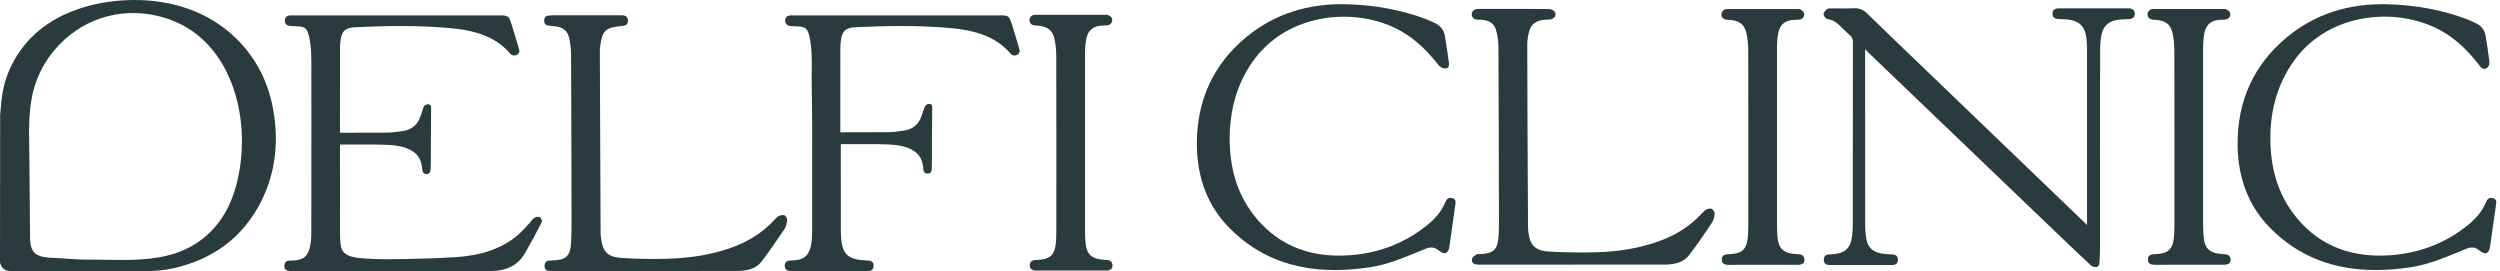 <?xml version="1.0" encoding="UTF-8"?> <svg xmlns="http://www.w3.org/2000/svg" width="562" height="61" viewBox="0 0 562 61" fill="none"> <path d="M124.393 5.882C126.484 6.01 127.549 6.812 127.953 8.557C128.222 9.738 128.37 11.046 128.376 12.451C128.44 25.127 128.46 38.104 128.479 49.555C128.479 51.178 128.472 52.923 128.376 54.623C128.209 57.618 127.209 58.504 123.918 58.561C123.854 58.561 123.79 58.561 123.725 58.561C123.276 58.548 122.943 58.657 122.725 58.876C122.494 59.107 122.398 59.447 122.423 59.915C122.481 60.909 123.328 60.928 123.911 60.928C123.924 60.928 123.937 60.928 123.95 60.928C129.396 60.922 134.836 60.922 140.282 60.922H144.952L145.119 60.916H150.732C155.742 60.916 160.746 60.916 165.756 60.909C168.36 60.903 170.092 60.236 171.189 58.799C173.037 56.387 174.788 53.795 176.328 51.518C176.642 51.056 176.834 50.447 176.95 49.606C177.001 49.228 176.777 48.631 176.424 48.432C176.071 48.233 175.417 48.387 175.083 48.554C174.705 48.746 174.416 49.061 174.14 49.369L174.031 49.484C171.356 52.371 168.04 54.462 163.876 55.867C159.777 57.253 155.28 58.003 150.129 58.164C146.684 58.266 143.182 58.209 139.718 57.984C136.78 57.791 135.593 56.739 135.17 53.955C135.061 53.256 135.016 52.73 135.016 52.236C134.951 38.637 134.894 25.037 134.842 11.437C134.842 11.021 134.887 10.61 134.939 10.264C135.413 6.819 136.151 6.158 139.897 5.837C140.443 5.792 141.174 5.619 141.168 4.644C141.161 3.887 140.725 3.464 139.897 3.438C139.686 3.432 139.468 3.432 139.256 3.432H124.476C123.026 3.432 122.333 3.605 122.327 4.599C122.301 5.593 122.917 5.792 124.393 5.882Z" fill="#293B3C"></path> <path d="M118.015 56.918C119.26 54.756 120.478 52.517 121.729 50.06C121.883 49.759 121.832 49.374 121.633 49.098C121.563 49.002 121.479 48.919 121.377 48.861C120.934 48.591 120.408 48.784 120.017 49.047C119.786 49.201 119.619 49.425 119.459 49.643C119.362 49.772 119.272 49.894 119.17 50.003C118.907 50.278 118.65 50.554 118.394 50.837C117.752 51.536 117.085 52.254 116.354 52.877C112.896 55.815 108.322 57.431 102.363 57.816C99.271 58.015 95.903 58.143 91.759 58.214L91.278 58.22C88.135 58.278 84.882 58.336 81.707 58.085C79.898 57.944 77.159 57.726 76.677 55.539C76.447 54.48 76.44 53.255 76.44 52.171V52.017C76.427 46.718 76.427 41.33 76.427 36.114V33.183C76.427 33.151 76.427 33.118 76.434 33.087L76.44 32.49H77.877C79.173 32.49 80.469 32.49 81.764 32.49H82.528C83.939 32.49 85.395 32.49 86.826 32.554C88.821 32.644 91.105 32.849 92.971 34.145C93.812 34.729 94.376 35.563 94.659 36.525C94.787 36.955 94.87 37.41 94.902 37.859C94.934 38.334 94.96 38.789 95.46 39.046C95.813 39.225 96.288 39.161 96.544 38.866C96.756 38.623 96.788 38.283 96.808 37.962C96.833 37.506 96.846 37.051 96.846 36.595C96.84 33.446 96.865 30.29 96.891 27.14C96.897 26.46 96.904 25.78 96.91 25.106C96.91 24.766 96.91 24.433 96.917 24.093C96.923 23.849 96.801 23.631 96.57 23.515C96.365 23.413 96.108 23.413 95.89 23.49C95.64 23.573 95.383 23.746 95.268 23.984C95.14 24.234 95.063 24.51 94.979 24.779C94.793 25.389 94.588 25.979 94.37 26.524C93.703 28.198 92.407 29.193 90.521 29.468C89.341 29.642 88.083 29.808 86.82 29.815C83.253 29.834 79.718 29.84 76.427 29.84V25.35C76.427 20.526 76.427 15.709 76.434 10.891C76.434 10.269 76.472 9.653 76.556 9.069C76.844 6.907 77.646 6.214 79.981 6.112C86.415 5.823 94.011 5.631 101.542 6.349C107.841 6.946 111.927 8.748 114.808 12.187C114.942 12.354 115.238 12.437 115.443 12.469C115.699 12.501 115.962 12.456 116.187 12.328C116.463 12.174 116.655 11.905 116.732 11.603C116.803 11.308 116.655 11.026 116.578 10.743C116.399 10.102 116.213 9.46 116.027 8.825C115.661 7.6 115.282 6.381 114.898 5.169C114.384 3.559 114.089 3.456 112.293 3.456C96.872 3.456 81.444 3.456 66.022 3.456H65.978C65.721 3.456 65.458 3.456 65.201 3.469C64.47 3.507 64.059 3.899 64.034 4.566C64.008 5.304 64.399 5.753 65.131 5.83C65.49 5.868 65.862 5.881 66.215 5.894C66.824 5.913 67.447 5.939 68.037 6.08C68.883 6.285 69.204 7.17 69.371 7.812C70.025 10.32 70.006 12.931 69.993 15.458C69.993 15.895 69.987 16.331 69.987 16.773C69.993 20.237 70 23.708 70 27.172C70.006 33.773 70 40.573 69.987 47.969L69.98 52.755C69.98 53.768 69.839 54.833 69.563 55.911C69.127 57.649 68.114 58.419 66.074 58.56C65.868 58.573 65.657 58.579 65.445 58.579C65.317 58.579 65.188 58.579 65.067 58.586C64.367 58.605 63.97 58.99 63.925 59.696C63.899 60.093 63.976 60.369 64.168 60.568C64.425 60.831 64.868 60.946 65.65 60.946C69.05 60.946 72.45 60.946 75.856 60.946C86.864 60.946 97.872 60.946 108.88 60.946C109.24 60.946 109.605 60.934 109.964 60.927C110.215 60.921 110.458 60.914 110.709 60.908C114.057 60.85 116.52 59.51 118.015 56.918Z" fill="#293B3C"></path> <path d="M177.623 5.848C177.982 5.886 178.354 5.899 178.707 5.912C179.316 5.931 179.939 5.957 180.529 6.098C181.376 6.303 181.696 7.189 181.863 7.83C182.492 10.261 182.498 12.782 182.485 15.233C182.479 15.605 182.466 16.413 182.466 16.734V16.76C182.466 16.772 182.466 16.785 182.466 16.805C182.466 16.952 182.466 17.132 182.466 17.331C182.466 17.722 182.473 18.119 182.473 18.524C182.479 19.556 182.492 20.698 182.492 21.269C182.498 21.269 182.505 21.269 182.505 21.269C182.511 21.712 182.517 22.154 182.524 22.597C182.53 23.45 182.543 24.297 182.55 25.099C182.55 25.407 182.556 25.708 182.556 26.003C182.556 26.003 182.556 26.003 182.562 25.997C182.569 26.934 182.575 27.774 182.575 28.422C182.575 34.869 182.575 41.297 182.569 47.602V51.721C182.569 52.638 182.562 53.466 182.46 54.28C182.062 57.43 180.83 58.553 177.751 58.553C177.289 58.553 176.943 58.668 176.718 58.886C176.507 59.092 176.404 59.393 176.41 59.784C176.417 60.304 176.654 60.926 177.738 60.926C183.525 60.92 189.304 60.92 195.091 60.926C196.168 60.926 196.399 60.297 196.399 59.772C196.399 59.387 196.297 59.092 196.085 58.886C195.854 58.662 195.508 58.546 195.039 58.546C194.507 58.546 193.917 58.501 193.243 58.418C190.889 58.116 189.715 57.116 189.311 55.063C189.125 54.12 189.029 53.074 189.022 51.881C189.003 47.198 189.003 42.432 189.009 37.826V32.399H190.465C191.781 32.399 193.096 32.399 194.411 32.399H195.174C196.585 32.399 198.041 32.399 199.472 32.463C201.467 32.553 203.751 32.758 205.617 34.054C206.31 34.535 206.836 35.202 207.144 35.972C207.356 36.498 207.471 37.063 207.529 37.621C207.555 37.884 207.523 38.192 207.625 38.436C207.747 38.711 207.991 38.936 208.286 39.013C208.658 39.115 209.101 38.962 209.3 38.634C209.447 38.397 209.46 38.102 209.466 37.826C209.486 37.069 209.505 36.319 209.499 35.562C209.486 32.745 209.511 29.987 209.537 27.068C209.543 26.035 209.556 25.003 209.563 23.957C209.563 23.739 209.441 23.534 209.242 23.431C209.21 23.412 209.171 23.399 209.133 23.386H208.613C208.017 23.553 207.792 24.156 207.632 24.682C207.439 25.298 207.234 25.882 207.022 26.427C206.355 28.101 205.059 29.096 203.173 29.371C202.051 29.538 200.742 29.711 199.472 29.718C196.143 29.737 192.833 29.743 188.907 29.743V24.836C188.907 24.323 188.907 23.81 188.907 23.296C188.907 19.159 188.907 15.028 188.913 10.89C188.913 10.268 188.952 9.652 189.035 9.068C189.324 6.906 190.126 6.213 192.461 6.111C198.895 5.822 206.49 5.63 214.021 6.348C220.32 6.945 224.407 8.747 227.287 12.186C227.422 12.352 227.717 12.436 227.922 12.468C228.179 12.5 228.442 12.455 228.666 12.327C228.942 12.173 229.135 11.903 229.212 11.602C229.282 11.307 229.135 11.025 229.058 10.742C228.878 10.101 228.692 9.459 228.506 8.824C228.14 7.599 227.762 6.38 227.377 5.168C226.864 3.558 226.569 3.455 224.772 3.455C209.351 3.455 193.923 3.455 178.502 3.455H178.457C178.2 3.455 177.937 3.455 177.681 3.468C176.949 3.506 176.539 3.898 176.513 4.565C176.507 5.328 176.892 5.771 177.623 5.848Z" fill="#293B3C"></path> <path d="M232.161 5.614C232.411 5.711 232.687 5.749 232.95 5.749C233.052 5.749 233.149 5.749 233.238 5.755C235.387 5.897 236.548 6.756 236.991 8.54C237.286 9.739 237.44 11.112 237.447 12.613C237.479 24.647 237.472 36.669 237.466 48.498V51.564C237.466 52.789 237.434 53.726 237.357 54.592C237.107 57.389 236.01 58.358 233.001 58.435C232.308 58.454 231.506 58.601 231.493 59.615C231.487 59.987 231.583 60.269 231.789 60.468C232.103 60.776 232.61 60.821 233.027 60.821C233.039 60.821 233.052 60.821 233.072 60.821C234.913 60.808 236.786 60.808 238.595 60.815H243.002C244.901 60.815 246.793 60.815 248.692 60.808C249.25 60.808 249.648 60.661 249.885 60.372C250.09 60.115 250.154 59.756 250.052 59.339C249.872 58.582 249.244 58.46 248.711 58.441C245.343 58.3 244.195 57.267 243.996 54.182C243.938 53.245 243.906 52.315 243.906 51.423C243.9 38.504 243.9 25.578 243.906 12.658C243.906 11.818 243.913 10.849 244.009 9.906C244.31 6.801 245.555 5.679 248.583 5.723C248.891 5.73 249.205 5.672 249.474 5.512C249.776 5.332 249.981 5.011 250.026 4.671C250.052 4.492 250.026 4.306 249.956 4.139C249.866 3.934 249.712 3.76 249.526 3.626C249.378 3.517 249.205 3.433 249.038 3.363C248.871 3.292 248.679 3.311 248.499 3.318C248.429 3.318 248.358 3.318 248.294 3.324C243.258 3.318 238.216 3.318 233.181 3.324C233.116 3.324 233.046 3.324 232.969 3.318C232.776 3.311 232.597 3.311 232.411 3.344C232.263 3.369 232.129 3.44 232 3.517C231.75 3.677 231.551 3.921 231.461 4.203C231.333 4.614 231.449 5.095 231.776 5.383C231.885 5.48 232.019 5.557 232.161 5.614Z" fill="#293B3C"></path> <path d="M53.026 8.584C46.822 2.547 38.579 -0.044 30.041 0.001C21.83 0.039 12.766 2.509 6.928 8.545C4.683 10.867 2.9 13.619 1.732 16.641C0.449 19.964 0.301 22.735 0.032 25.936C0.032 25.936 0.006 55.053 0 58.703C0 59.294 0.231 59.852 0.641 60.269C1.058 60.685 1.617 60.916 2.207 60.916C6.601 60.916 11.835 60.929 17.025 60.936C22.221 60.942 27.385 60.955 31.632 60.961H31.882L31.978 60.981L31.991 60.961C34.782 60.955 36.892 60.763 38.823 60.339C47.951 58.338 54.617 53.308 58.651 45.386C61.897 39.01 62.795 31.876 61.327 24.198C60.165 18.058 57.368 12.805 53.026 8.584ZM52.686 43.07C52.339 44.167 51.916 45.245 51.428 46.265C48.933 51.474 44.776 55.169 39.4 56.939C34.442 58.575 28.995 58.485 23.735 58.395C22.574 58.376 21.381 58.357 20.22 58.357C20.117 58.357 20.021 58.357 19.918 58.357C17.833 58.363 15.716 58.209 13.664 58.062L13.401 58.043C13.074 58.017 12.721 58.004 12.355 57.991C10.893 57.934 9.237 57.869 8.121 57.125C7.531 56.734 7.101 56.035 6.922 55.162C6.736 54.29 6.742 53.321 6.748 52.385C6.748 52.218 6.748 52.051 6.748 51.884C6.742 49.819 6.627 38.702 6.614 36.405C6.588 31.825 6.293 27.2 7.024 22.652C7.704 18.398 9.481 14.53 12.259 11.233C17.994 4.433 26.692 1.534 35.397 3.567C36.738 3.882 38.06 4.305 39.33 4.844C53.186 10.707 57.048 29.253 52.686 43.07Z" fill="#293B3C"></path> <path d="M326.432 44.528C325.508 44.31 325.13 44.9 324.905 45.445C324.129 47.312 322.859 48.948 321.018 50.462C315.937 54.625 309.933 56.96 303.178 57.396C293.896 57.993 286.589 54.779 281.463 47.838C278.115 43.302 276.466 37.863 276.421 31.204C276.46 24.539 278.102 18.932 281.444 14.07C288.937 3.158 303.665 1.535 313.576 6.269C317.156 7.982 320.19 10.567 323.41 14.66C323.706 15.038 324.373 15.423 324.912 15.391C325.187 15.378 325.393 15.289 325.534 15.122C325.81 14.801 325.739 14.294 325.694 13.961C325.399 11.741 325.136 9.881 324.803 8.021C324.559 6.68 323.712 5.66 322.346 5.082C322.115 4.986 321.89 4.877 321.659 4.775C321.319 4.614 320.966 4.454 320.607 4.319C315.199 2.266 309.208 1.131 302.793 0.958C294.037 0.708 286.454 3.177 280.251 8.271C272.778 14.41 269.012 22.544 269.057 32.448C269.089 40.082 271.578 46.433 276.453 51.334C282.702 57.608 290.489 60.7 300.112 60.7C302.581 60.7 305.173 60.494 307.886 60.09C311.755 59.513 315.36 58.025 318.849 56.588C319.356 56.382 319.857 56.171 320.363 55.965C321.646 55.446 322.468 55.529 323.391 56.286C324.065 56.838 324.597 57.024 325.027 56.864C325.45 56.703 325.713 56.228 325.829 55.407C326.278 52.264 326.721 49.127 327.163 45.984L327.17 45.945C327.24 45.432 327.336 44.746 326.432 44.528Z" fill="#293B3C"></path> <path d="M560.344 44.516C559.337 44.298 559.016 45.062 558.843 45.472C558.067 47.313 556.816 48.93 555.014 50.418C549.882 54.645 543.819 56.993 536.988 57.404C527.667 57.956 520.367 54.678 515.286 47.653C512.027 43.15 510.417 37.755 510.372 31.167C510.366 24.637 512.002 19.062 515.369 14.116C522.849 3.134 537.61 1.511 547.559 6.277C551.165 8.009 554.282 10.684 557.355 14.693C557.644 15.072 558.176 15.771 558.946 15.361C559.344 15.149 559.684 14.482 559.632 14.02C559.388 11.884 559.087 9.818 558.728 7.894C558.497 6.636 557.676 5.674 556.361 5.11C556.136 5.013 555.918 4.911 555.693 4.808C555.347 4.648 554.988 4.481 554.622 4.34C549.208 2.281 543.217 1.145 536.814 0.959C527.943 0.696 520.277 3.211 514.029 8.42C506.664 14.559 502.957 22.654 503.014 32.482C503.059 40.116 505.555 46.467 510.436 51.355C516.684 57.609 524.459 60.701 534.056 60.701C536.539 60.701 539.143 60.496 541.876 60.085C545.712 59.508 549.298 58.032 552.762 56.608C553.262 56.403 553.763 56.198 554.257 55.993C555.392 55.531 556.309 55.422 557.374 56.307C558.022 56.846 558.548 57.032 558.965 56.871C559.395 56.711 559.658 56.224 559.78 55.37C560.222 52.259 560.659 49.148 561.101 46.037L561.114 45.953C561.191 45.427 561.294 44.722 560.344 44.516Z" fill="#293B3C"></path> <path d="M384.847 46.975C384.532 46.783 383.897 46.931 383.583 47.11C383.166 47.348 382.832 47.7 382.512 48.047L382.46 48.098C379.811 50.946 376.514 53.018 372.383 54.423C368.393 55.783 364.095 56.527 359.245 56.694C355.787 56.816 352.15 56.765 348.121 56.54C345.575 56.399 344.279 55.443 343.785 53.352C343.599 52.563 343.503 51.774 343.496 51.011C343.406 34.89 343.355 21.842 343.33 9.936C343.33 9.07 343.471 8.101 343.753 7.062C344.208 5.407 345.337 4.567 347.307 4.438C347.467 4.425 347.621 4.425 347.781 4.419C347.993 4.413 348.211 4.406 348.423 4.387C348.975 4.336 349.43 4.034 349.616 3.604C349.77 3.245 349.7 2.86 349.424 2.539C349.135 2.199 348.481 2.02 347.987 2.02C343.605 1.994 339.147 1.994 334.836 2.001H332.463C331.879 2.001 331.244 2.148 330.962 2.706C330.769 3.085 330.801 3.572 331.058 3.919C331.43 4.438 332.078 4.445 332.668 4.438C332.796 4.438 332.925 4.438 333.046 4.445C334.849 4.56 335.888 5.291 336.305 6.741C336.658 7.954 336.844 9.23 336.85 10.423C336.915 22.669 336.934 35.114 336.96 47.155L336.966 50.298C336.966 51.389 336.934 52.383 336.857 53.333C336.626 56.226 335.638 57.073 332.443 57.124C332.405 57.124 332.366 57.117 332.328 57.117C332.206 57.105 332.059 57.092 331.956 57.169C331.879 57.227 331.789 57.284 331.699 57.342C331.391 57.541 331.071 57.74 330.974 58.035C330.84 58.465 330.859 58.792 331.045 59.035C331.276 59.343 331.744 59.485 332.514 59.491C335.824 59.491 339.134 59.491 342.444 59.491C344.292 59.491 346.139 59.491 347.993 59.491H353.523L353.69 59.485H359.206C364.21 59.485 369.214 59.485 374.224 59.478C376.867 59.478 378.618 58.792 379.74 57.323C381.53 54.981 383.166 52.576 384.821 50.112C385.245 49.484 385.386 48.669 385.456 48.117C385.482 47.745 385.193 47.187 384.847 46.975Z" fill="#293B3C"></path> <path d="M387.715 4.329C387.966 4.425 388.241 4.464 388.504 4.464C388.607 4.464 388.703 4.464 388.793 4.47C390.942 4.611 392.103 5.471 392.546 7.254C392.841 8.454 392.995 9.827 393.001 11.328C393.033 23.362 393.027 35.384 393.02 47.213V50.279C393.02 51.504 392.988 52.441 392.911 53.307C392.661 56.104 391.564 57.072 388.556 57.15C387.863 57.169 387.061 57.316 387.048 58.33C387.042 58.702 387.138 58.984 387.343 59.183C387.658 59.491 388.164 59.536 388.581 59.536C388.594 59.536 388.607 59.536 388.626 59.536C390.467 59.523 392.34 59.523 394.149 59.529H398.556C400.455 59.529 402.348 59.529 404.247 59.523C404.805 59.523 405.202 59.376 405.44 59.087C405.645 58.83 405.709 58.471 405.606 58.054C405.427 57.297 404.798 57.175 404.266 57.156C400.898 57.015 399.75 55.982 399.551 52.896C399.493 51.96 399.461 51.03 399.461 50.138C399.455 37.218 399.455 24.292 399.461 11.373C399.461 10.532 399.467 9.564 399.564 8.621C399.865 5.516 401.11 4.393 404.137 4.438C404.445 4.445 404.76 4.387 405.029 4.227C405.331 4.047 405.536 3.726 405.581 3.386C405.606 3.207 405.581 3.021 405.51 2.854C405.42 2.649 405.266 2.475 405.08 2.341C404.933 2.232 404.76 2.148 404.593 2.078C404.426 2.007 404.234 2.026 404.054 2.033C403.984 2.033 403.913 2.033 403.849 2.039C398.813 2.033 393.771 2.033 388.735 2.039C388.671 2.039 388.601 2.039 388.524 2.033C388.331 2.026 388.152 2.026 387.965 2.058C387.818 2.084 387.683 2.155 387.555 2.232C387.305 2.392 387.106 2.636 387.016 2.918C386.888 3.328 387.003 3.81 387.33 4.098C387.439 4.194 387.574 4.271 387.715 4.329Z" fill="#293B3C"></path> <path d="M478.413 1.879H475.994C475.949 1.879 475.904 1.879 475.859 1.879C475.705 1.879 475.551 1.879 475.398 1.879H471.76H471.395H470.644H469.894H469.528H462.876C462.523 1.879 461.439 1.879 461.394 3.001C461.381 3.38 461.477 3.681 461.683 3.899C461.92 4.15 462.305 4.278 462.818 4.291C463.382 4.303 463.96 4.316 464.531 4.361C465.839 4.464 466.834 4.797 467.559 5.394C467.571 5.407 467.584 5.42 467.597 5.426C468.251 5.984 468.668 6.767 468.893 7.806C468.925 7.998 468.957 8.191 468.989 8.383H468.995C469.105 9.102 469.162 9.884 469.162 10.776C469.175 23.484 469.175 36.41 469.169 48.906V49.946C469.169 50.106 469.149 50.273 469.13 50.446C469.124 50.497 469.117 50.548 469.111 50.6L469.085 50.613C469.079 50.606 469.072 50.593 469.072 50.587C469.002 50.465 468.931 50.343 468.822 50.234C461.349 43.056 453.876 35.871 446.402 28.693L429.056 12.027C426.009 9.102 422.866 6.08 419.8 3.078C418.863 2.161 417.894 1.782 416.656 1.853C415.591 1.917 414.501 1.904 413.449 1.891C412.897 1.885 412.352 1.879 411.8 1.885C411.743 1.885 411.678 1.885 411.614 1.885C411.293 1.879 410.934 1.872 410.716 2.045C410.53 2.193 409.921 2.713 409.94 3.219C409.959 3.617 410.459 4.265 410.889 4.316C412.031 4.457 412.801 5.048 413.475 5.663C413.808 5.971 414.135 6.292 414.456 6.606C414.911 7.049 415.373 7.511 415.867 7.934C416.342 8.345 416.534 8.781 416.534 9.442C416.522 17.929 416.522 26.409 416.515 34.896C416.515 40.028 416.515 45.154 416.509 50.285C416.509 51.196 416.457 52.127 416.355 53.044C416.047 55.873 414.648 57.072 411.537 57.188C411.435 57.194 411.338 57.194 411.236 57.194C410.825 57.194 410.511 57.303 410.299 57.515C410.087 57.727 409.985 58.028 409.991 58.426C409.998 59.164 410.434 59.568 411.223 59.568H425.425C426.208 59.568 426.638 59.164 426.651 58.432C426.657 57.637 426.247 57.22 425.425 57.194C424.579 57.169 423.931 57.117 423.321 57.04C421.14 56.765 419.947 55.745 419.575 53.827C419.383 52.852 419.299 51.78 419.293 50.452C419.28 40.259 419.28 29.892 419.28 19.866V11.148L419.338 11.129C419.383 11.174 419.428 11.225 419.472 11.27C419.626 11.43 419.774 11.597 419.941 11.751C434.24 25.453 448.538 39.156 462.844 52.852C463.504 53.486 464.165 54.115 464.832 54.75C465.576 55.462 466.327 56.174 467.077 56.88C467.873 57.637 468.675 58.388 469.477 59.138C469.605 59.254 469.727 59.375 469.855 59.491C469.958 59.587 470.06 59.709 470.176 59.792C470.413 59.959 470.766 60.03 471.055 60.036C471.196 60.036 471.343 60.023 471.472 59.966C471.626 59.895 471.747 59.767 471.824 59.619C471.94 59.395 471.946 59.151 471.966 58.901C471.978 58.638 471.998 58.375 472.01 58.112C472.036 57.573 472.055 57.034 472.068 56.502C472.081 56.04 472.081 55.578 472.081 55.116C472.081 50.388 472.081 45.66 472.081 40.926C472.081 32.895 472.081 24.639 472.094 16.441C472.1 16.447 472.1 16.453 472.107 16.453C472.107 14.599 472.107 12.745 472.113 10.898C472.12 10.59 472.132 10.282 472.145 9.987C472.152 9.994 472.152 9.993 472.158 10C472.164 9.82 472.177 9.654 472.184 9.48C472.241 8.826 472.331 8.204 472.453 7.62C472.819 6.151 473.621 5.221 474.949 4.74C475.032 4.708 475.115 4.682 475.205 4.656C475.276 4.637 475.346 4.611 475.423 4.592C475.596 4.547 475.782 4.509 475.968 4.477C476.225 4.432 476.488 4.4 476.77 4.374C477.335 4.329 477.919 4.316 478.483 4.303C479.003 4.291 479.381 4.162 479.619 3.912C479.824 3.694 479.926 3.393 479.907 3.014C479.85 1.879 478.772 1.879 478.413 1.879Z" fill="#293B3C"></path> <path d="M483.508 4.317C483.758 4.413 484.034 4.451 484.297 4.451C484.4 4.451 484.496 4.451 484.586 4.458C486.735 4.599 487.896 5.458 488.339 7.242C488.634 8.441 488.788 9.814 488.794 11.315C488.826 23.349 488.82 35.371 488.813 47.2V50.266C488.813 51.492 488.781 52.428 488.704 53.294C488.454 56.091 487.357 57.06 484.349 57.137C483.656 57.156 482.854 57.304 482.841 58.317C482.835 58.689 482.931 58.971 483.136 59.17C483.451 59.478 483.957 59.523 484.374 59.523C484.387 59.523 484.4 59.523 484.419 59.523C486.26 59.51 488.133 59.51 489.942 59.517H494.349C496.248 59.517 498.141 59.517 500.039 59.51C500.598 59.51 500.995 59.363 501.233 59.074C501.438 58.818 501.502 58.458 501.399 58.041C501.22 57.284 500.591 57.163 500.059 57.143C496.691 57.002 495.543 55.969 495.344 52.884C495.286 51.947 495.254 51.017 495.254 50.125C495.248 37.206 495.248 24.28 495.254 11.36C495.254 10.52 495.26 9.551 495.357 8.608C495.658 5.503 496.903 4.381 499.93 4.426C500.238 4.432 500.553 4.374 500.822 4.214C501.124 4.034 501.329 3.714 501.374 3.374C501.399 3.194 501.374 3.008 501.303 2.841C501.213 2.636 501.059 2.463 500.873 2.328C500.726 2.219 500.553 2.135 500.386 2.065C500.219 1.994 500.027 2.014 499.847 2.02C499.776 2.02 499.706 2.02 499.642 2.026C494.606 2.02 489.564 2.02 484.528 2.026C484.464 2.026 484.394 2.026 484.317 2.02C484.124 2.014 483.944 2.014 483.758 2.046C483.611 2.071 483.476 2.142 483.348 2.219C483.098 2.379 482.899 2.623 482.809 2.905C482.681 3.316 482.796 3.797 483.123 4.086C483.226 4.182 483.361 4.259 483.508 4.317Z" fill="#293B3C"></path> </svg> 
